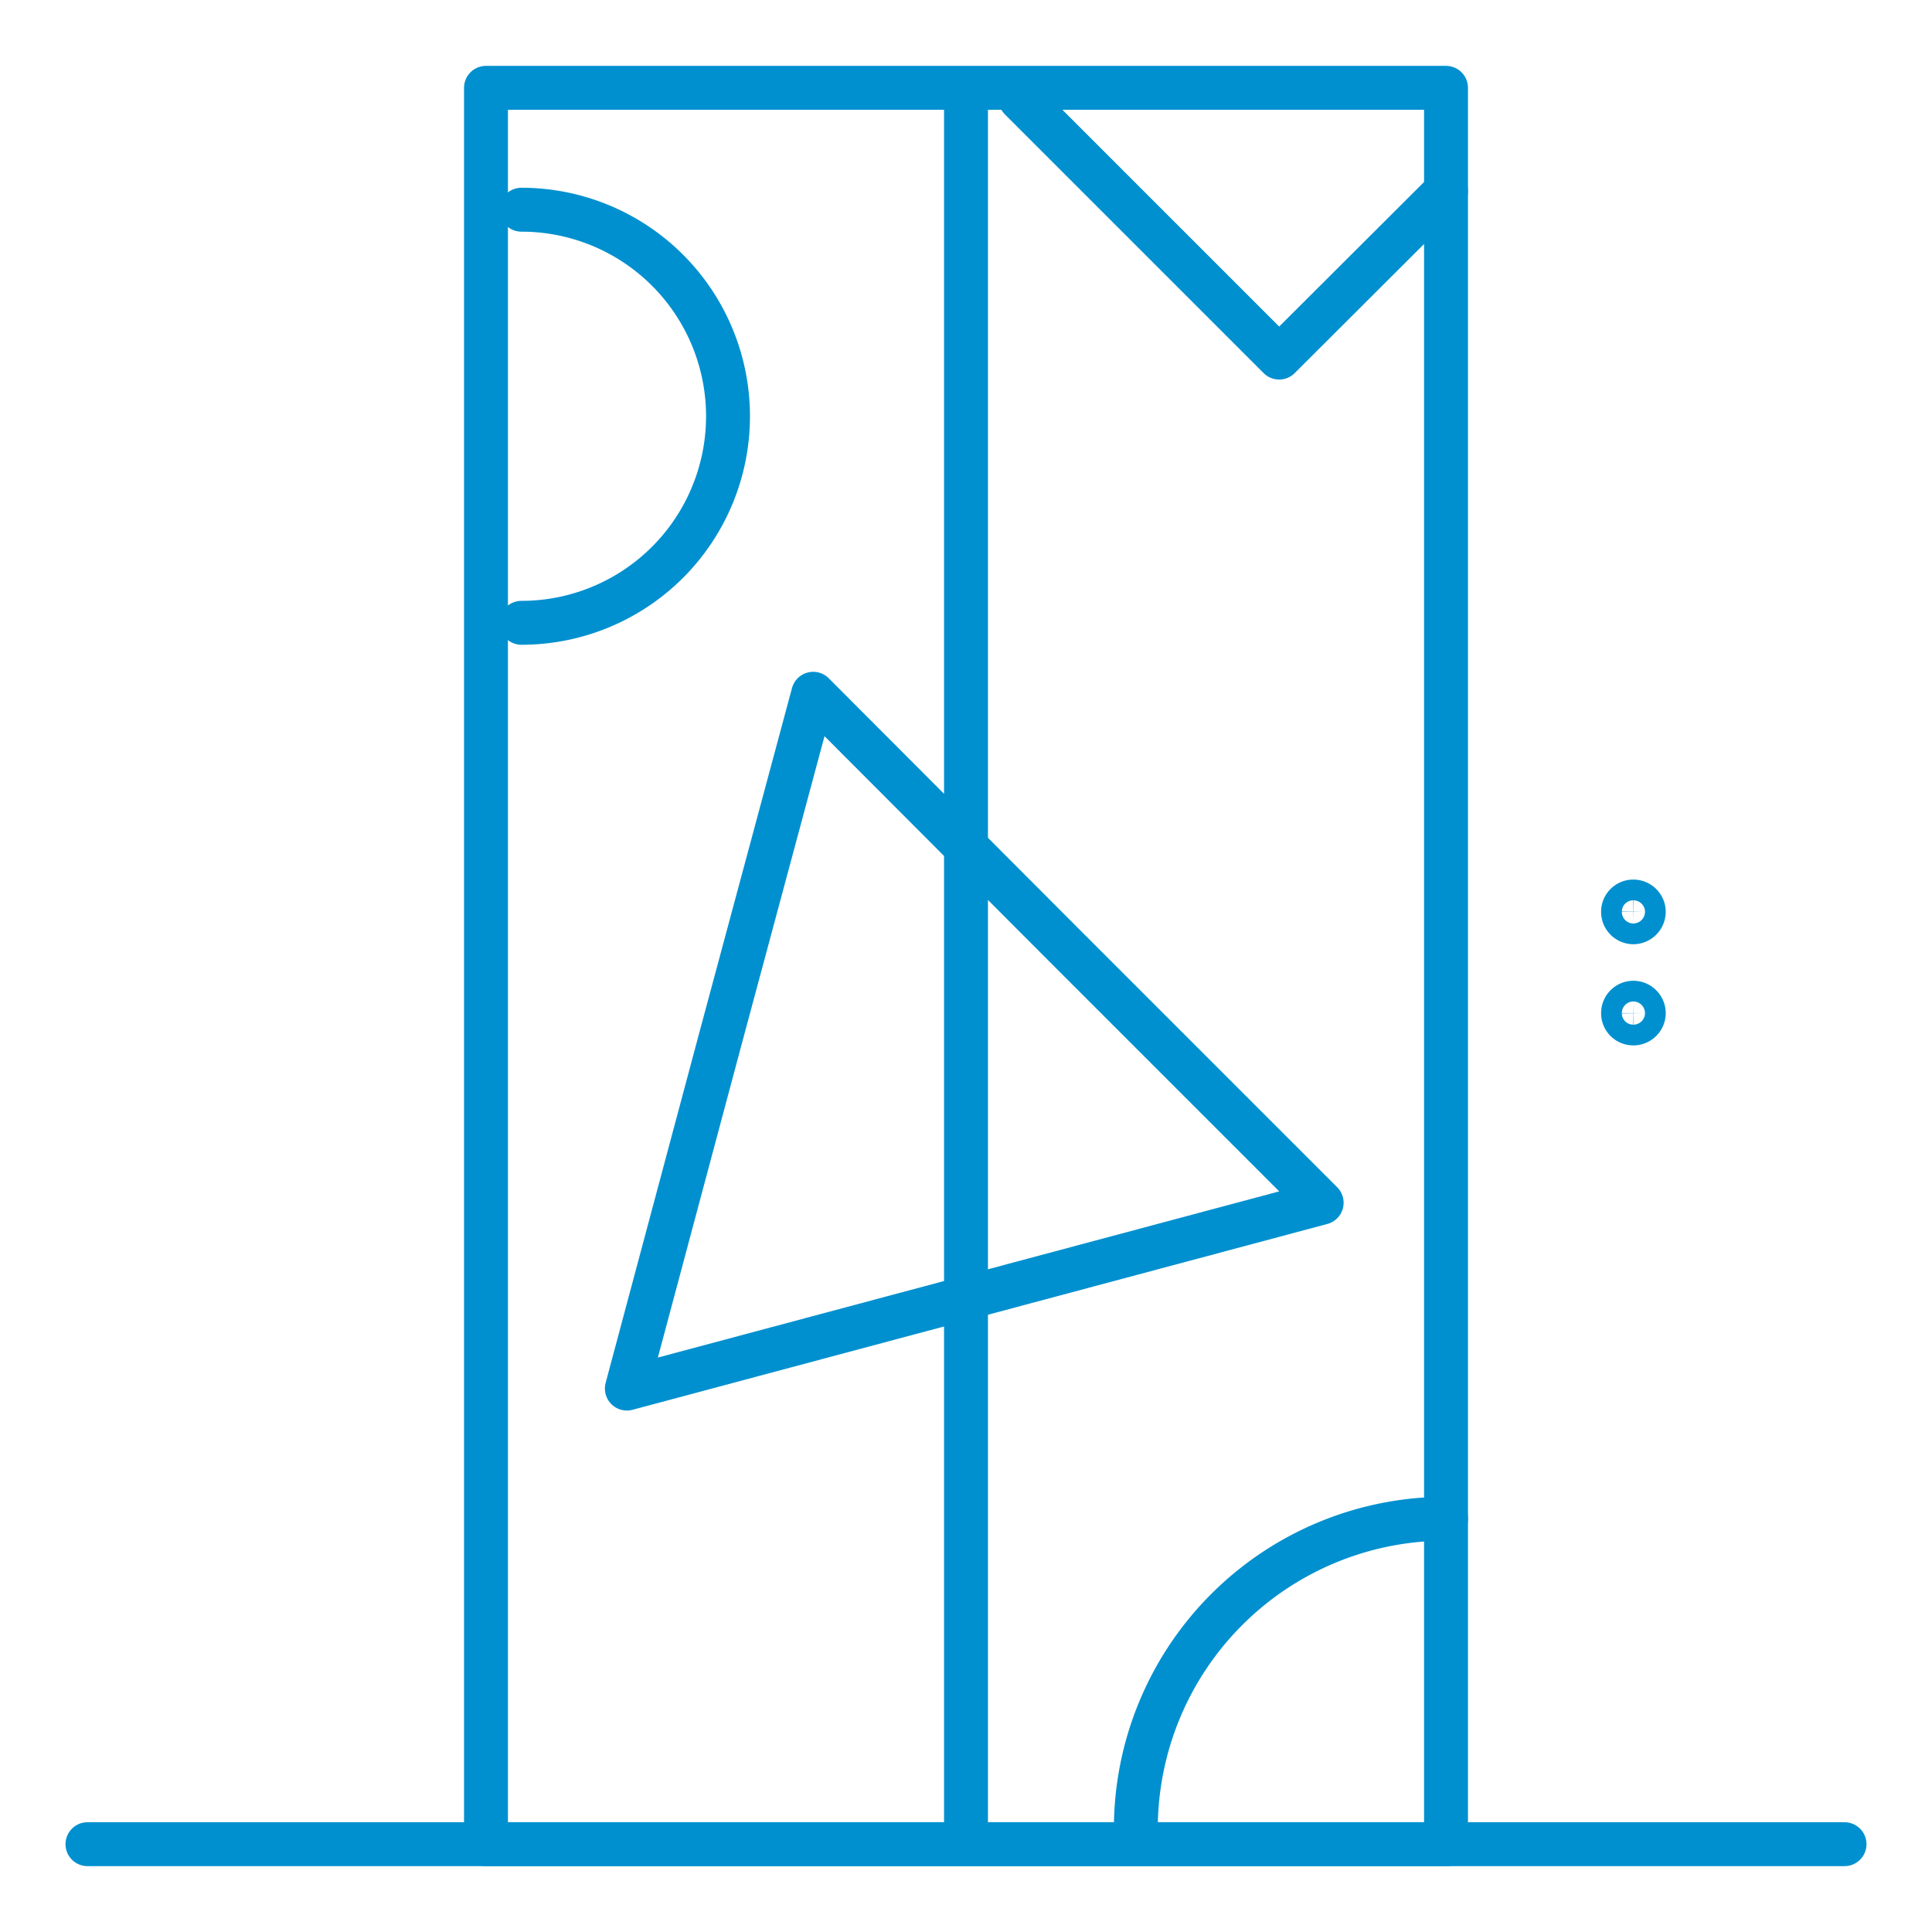 <svg id="a040cfd4-09b9-426e-b01c-0851c446629b" data-name="Ebene 1" xmlns="http://www.w3.org/2000/svg" viewBox="0 0 110 110">
  <g>
    <polyline points="82.33 10.88 72.83 20.36 58.1 5.63" style="fill: none;stroke: #0090cf;stroke-linecap: round;stroke-linejoin: round;stroke-width: 2.5px"/>
    <polygon points="60.76 53.99 75.25 68.48 55.47 73.77 35.69 79.06 40.98 59.28 46.3 39.5 60.76 53.99" style="fill: none;stroke: #0090cf;stroke-linecap: round;stroke-linejoin: round;stroke-width: 2.5px"/>
    <path d="M29.69,11.94a11.76,11.76,0,0,1,0,23.52" style="fill: none;stroke: #0090cf;stroke-linecap: round;stroke-linejoin: round;stroke-width: 2.5px"/>
    <path d="M64.67,104.13A17.66,17.66,0,0,1,82.33,86.47h0" style="fill: none;stroke: #0090cf;stroke-linecap: round;stroke-linejoin: round;stroke-width: 2.5px"/>
    <path d="M93,51.33a.58.58,0,0,0-.59.59.59.59,0,0,0,.59.59.6.6,0,0,0,.59-.59A.59.59,0,0,0,93,51.33Z" style="fill: none;stroke: #0090cf;stroke-miterlimit: 10;stroke-width: 2.5px"/>
    <path d="M93,57.09a.59.59,0,0,0-.59.59.58.58,0,0,0,.59.59.59.59,0,0,0,.59-.59A.6.6,0,0,0,93,57.09Z" style="fill: none;stroke: #0090cf;stroke-miterlimit: 10;stroke-width: 2.5px"/>
    <line x1="105.02" y1="105" x2="4.98" y2="105" style="fill: none;stroke: #0090cf;stroke-linecap: round;stroke-linejoin: round;stroke-width: 2.5px"/>
    <path d="M82.33,105H27.67V5H82.33ZM55,5v99.6" style="fill: none;stroke: #0090cf;stroke-linecap: round;stroke-linejoin: round;stroke-width: 2.5px"/>
  </g>
</svg>

